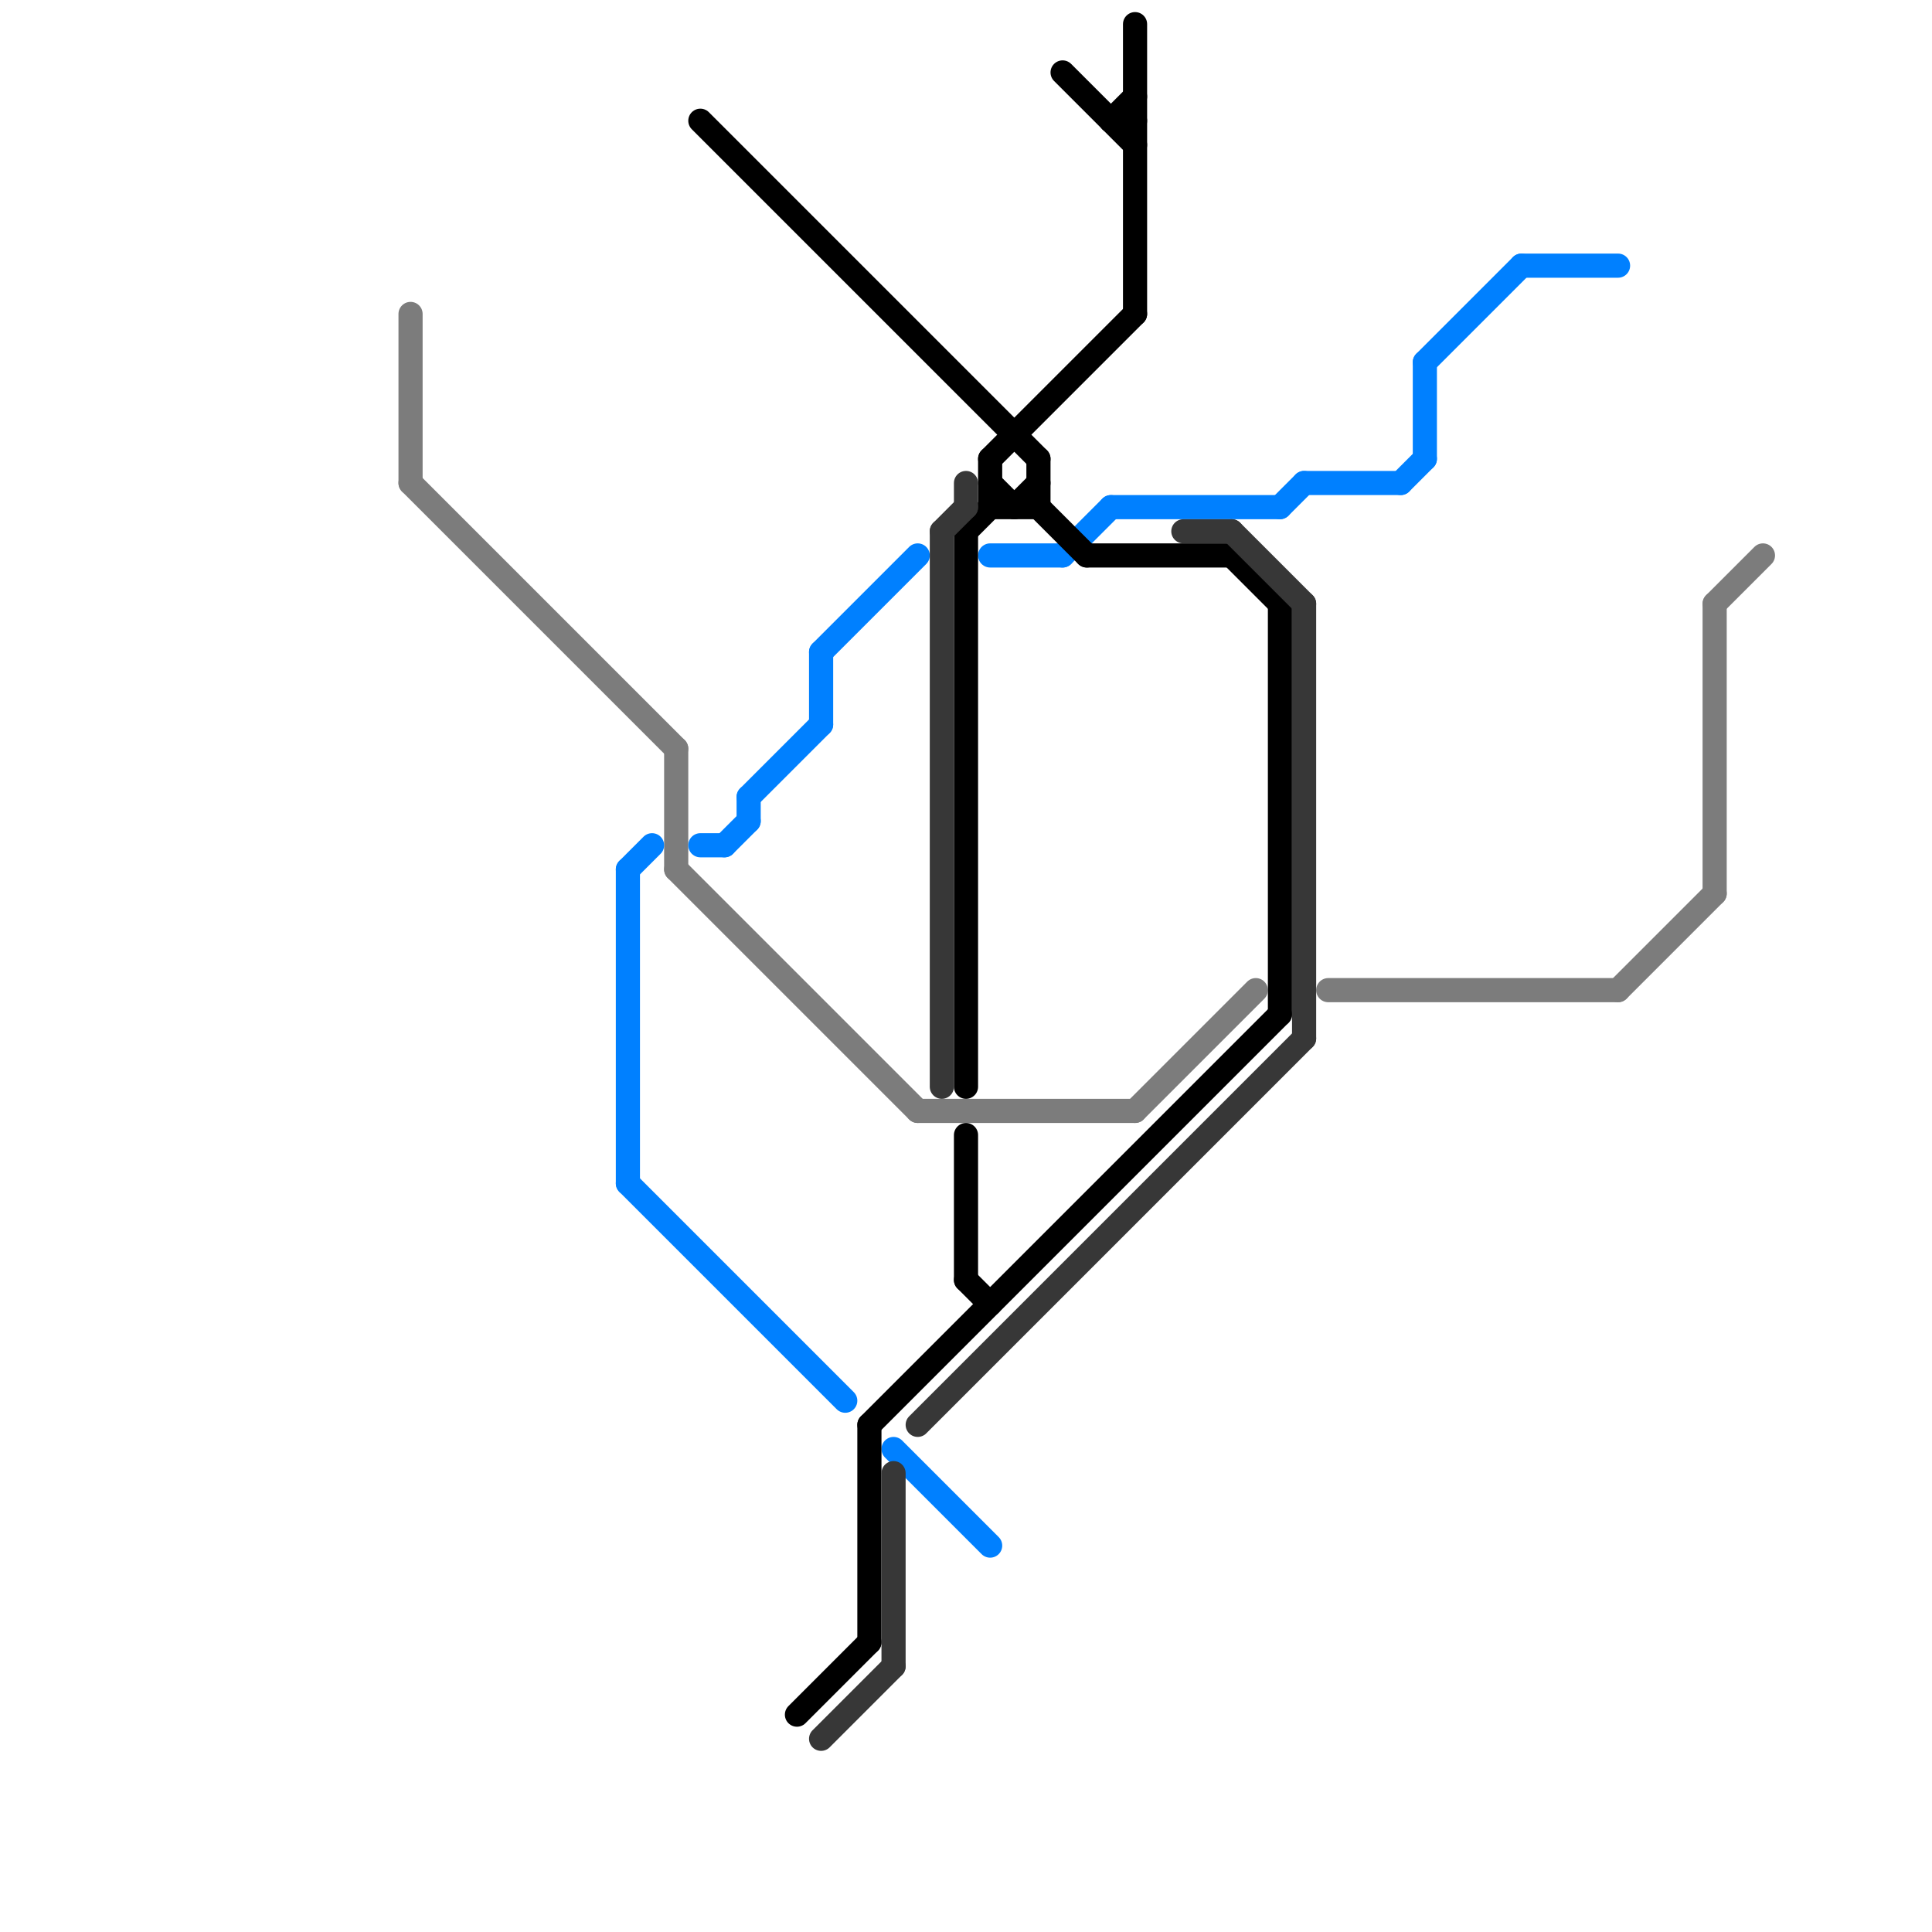 
<svg version="1.1" xmlns="http://www.w3.org/2000/svg" viewBox="0 0 80 80">
<style>line { stroke-width: 1; fill: none; stroke-linecap: round; stroke-linejoin: round; } .c0 { stroke: #7c7c7c } .c1 { stroke: #0080ff } .c2 { stroke: #000000 } .c3 { stroke: #373737 }</style><line class="c0" x1="17" y1="13" x2="17" y2="20"/><line class="c0" x1="71" y1="25" x2="71" y2="37"/><line class="c0" x1="55" y1="41" x2="67" y2="41"/><line class="c0" x1="28" y1="31" x2="28" y2="36"/><line class="c0" x1="67" y1="41" x2="71" y2="37"/><line class="c0" x1="28" y1="36" x2="38" y2="46"/><line class="c0" x1="71" y1="25" x2="73" y2="23"/><line class="c0" x1="17" y1="20" x2="28" y2="31"/><line class="c0" x1="38" y1="46" x2="47" y2="46"/><line class="c0" x1="47" y1="46" x2="52" y2="41"/><line class="c1" x1="31" y1="33" x2="34" y2="30"/><line class="c1" x1="26" y1="36" x2="27" y2="35"/><line class="c1" x1="34" y1="27" x2="38" y2="23"/><line class="c1" x1="31" y1="33" x2="31" y2="34"/><line class="c1" x1="46" y1="21" x2="53" y2="21"/><line class="c1" x1="59" y1="15" x2="63" y2="11"/><line class="c1" x1="41" y1="23" x2="44" y2="23"/><line class="c1" x1="37" y1="60" x2="41" y2="64"/><line class="c1" x1="58" y1="20" x2="59" y2="19"/><line class="c1" x1="59" y1="15" x2="59" y2="19"/><line class="c1" x1="34" y1="27" x2="34" y2="30"/><line class="c1" x1="30" y1="35" x2="31" y2="34"/><line class="c1" x1="54" y1="20" x2="58" y2="20"/><line class="c1" x1="63" y1="11" x2="67" y2="11"/><line class="c1" x1="29" y1="35" x2="30" y2="35"/><line class="c1" x1="53" y1="21" x2="54" y2="20"/><line class="c1" x1="26" y1="36" x2="26" y2="49"/><line class="c1" x1="26" y1="49" x2="35" y2="58"/><line class="c1" x1="44" y1="23" x2="46" y2="21"/><line class="c2" x1="51" y1="23" x2="53" y2="25"/><line class="c2" x1="36" y1="59" x2="36" y2="68"/><line class="c2" x1="33" y1="71" x2="36" y2="68"/><line class="c2" x1="41" y1="20" x2="42" y2="21"/><line class="c2" x1="40" y1="22" x2="40" y2="45"/><line class="c2" x1="44" y1="3" x2="47" y2="6"/><line class="c2" x1="43" y1="21" x2="45" y2="23"/><line class="c2" x1="46" y1="5" x2="47" y2="5"/><line class="c2" x1="40" y1="53" x2="41" y2="54"/><line class="c2" x1="41" y1="19" x2="41" y2="21"/><line class="c2" x1="29" y1="5" x2="43" y2="19"/><line class="c2" x1="40" y1="22" x2="41" y2="21"/><line class="c2" x1="41" y1="19" x2="47" y2="13"/><line class="c2" x1="40" y1="47" x2="40" y2="53"/><line class="c2" x1="43" y1="19" x2="43" y2="21"/><line class="c2" x1="46" y1="5" x2="47" y2="4"/><line class="c2" x1="53" y1="25" x2="53" y2="42"/><line class="c2" x1="41" y1="21" x2="43" y2="21"/><line class="c2" x1="36" y1="59" x2="53" y2="42"/><line class="c2" x1="47" y1="1" x2="47" y2="13"/><line class="c2" x1="45" y1="23" x2="51" y2="23"/><line class="c2" x1="42" y1="21" x2="43" y2="20"/><line class="c3" x1="51" y1="22" x2="54" y2="25"/><line class="c3" x1="39" y1="22" x2="39" y2="45"/><line class="c3" x1="40" y1="20" x2="40" y2="21"/><line class="c3" x1="39" y1="22" x2="40" y2="21"/><line class="c3" x1="49" y1="22" x2="51" y2="22"/><line class="c3" x1="37" y1="61" x2="37" y2="69"/><line class="c3" x1="34" y1="72" x2="37" y2="69"/><line class="c3" x1="38" y1="59" x2="54" y2="43"/><line class="c3" x1="54" y1="25" x2="54" y2="43"/>


</svg>


